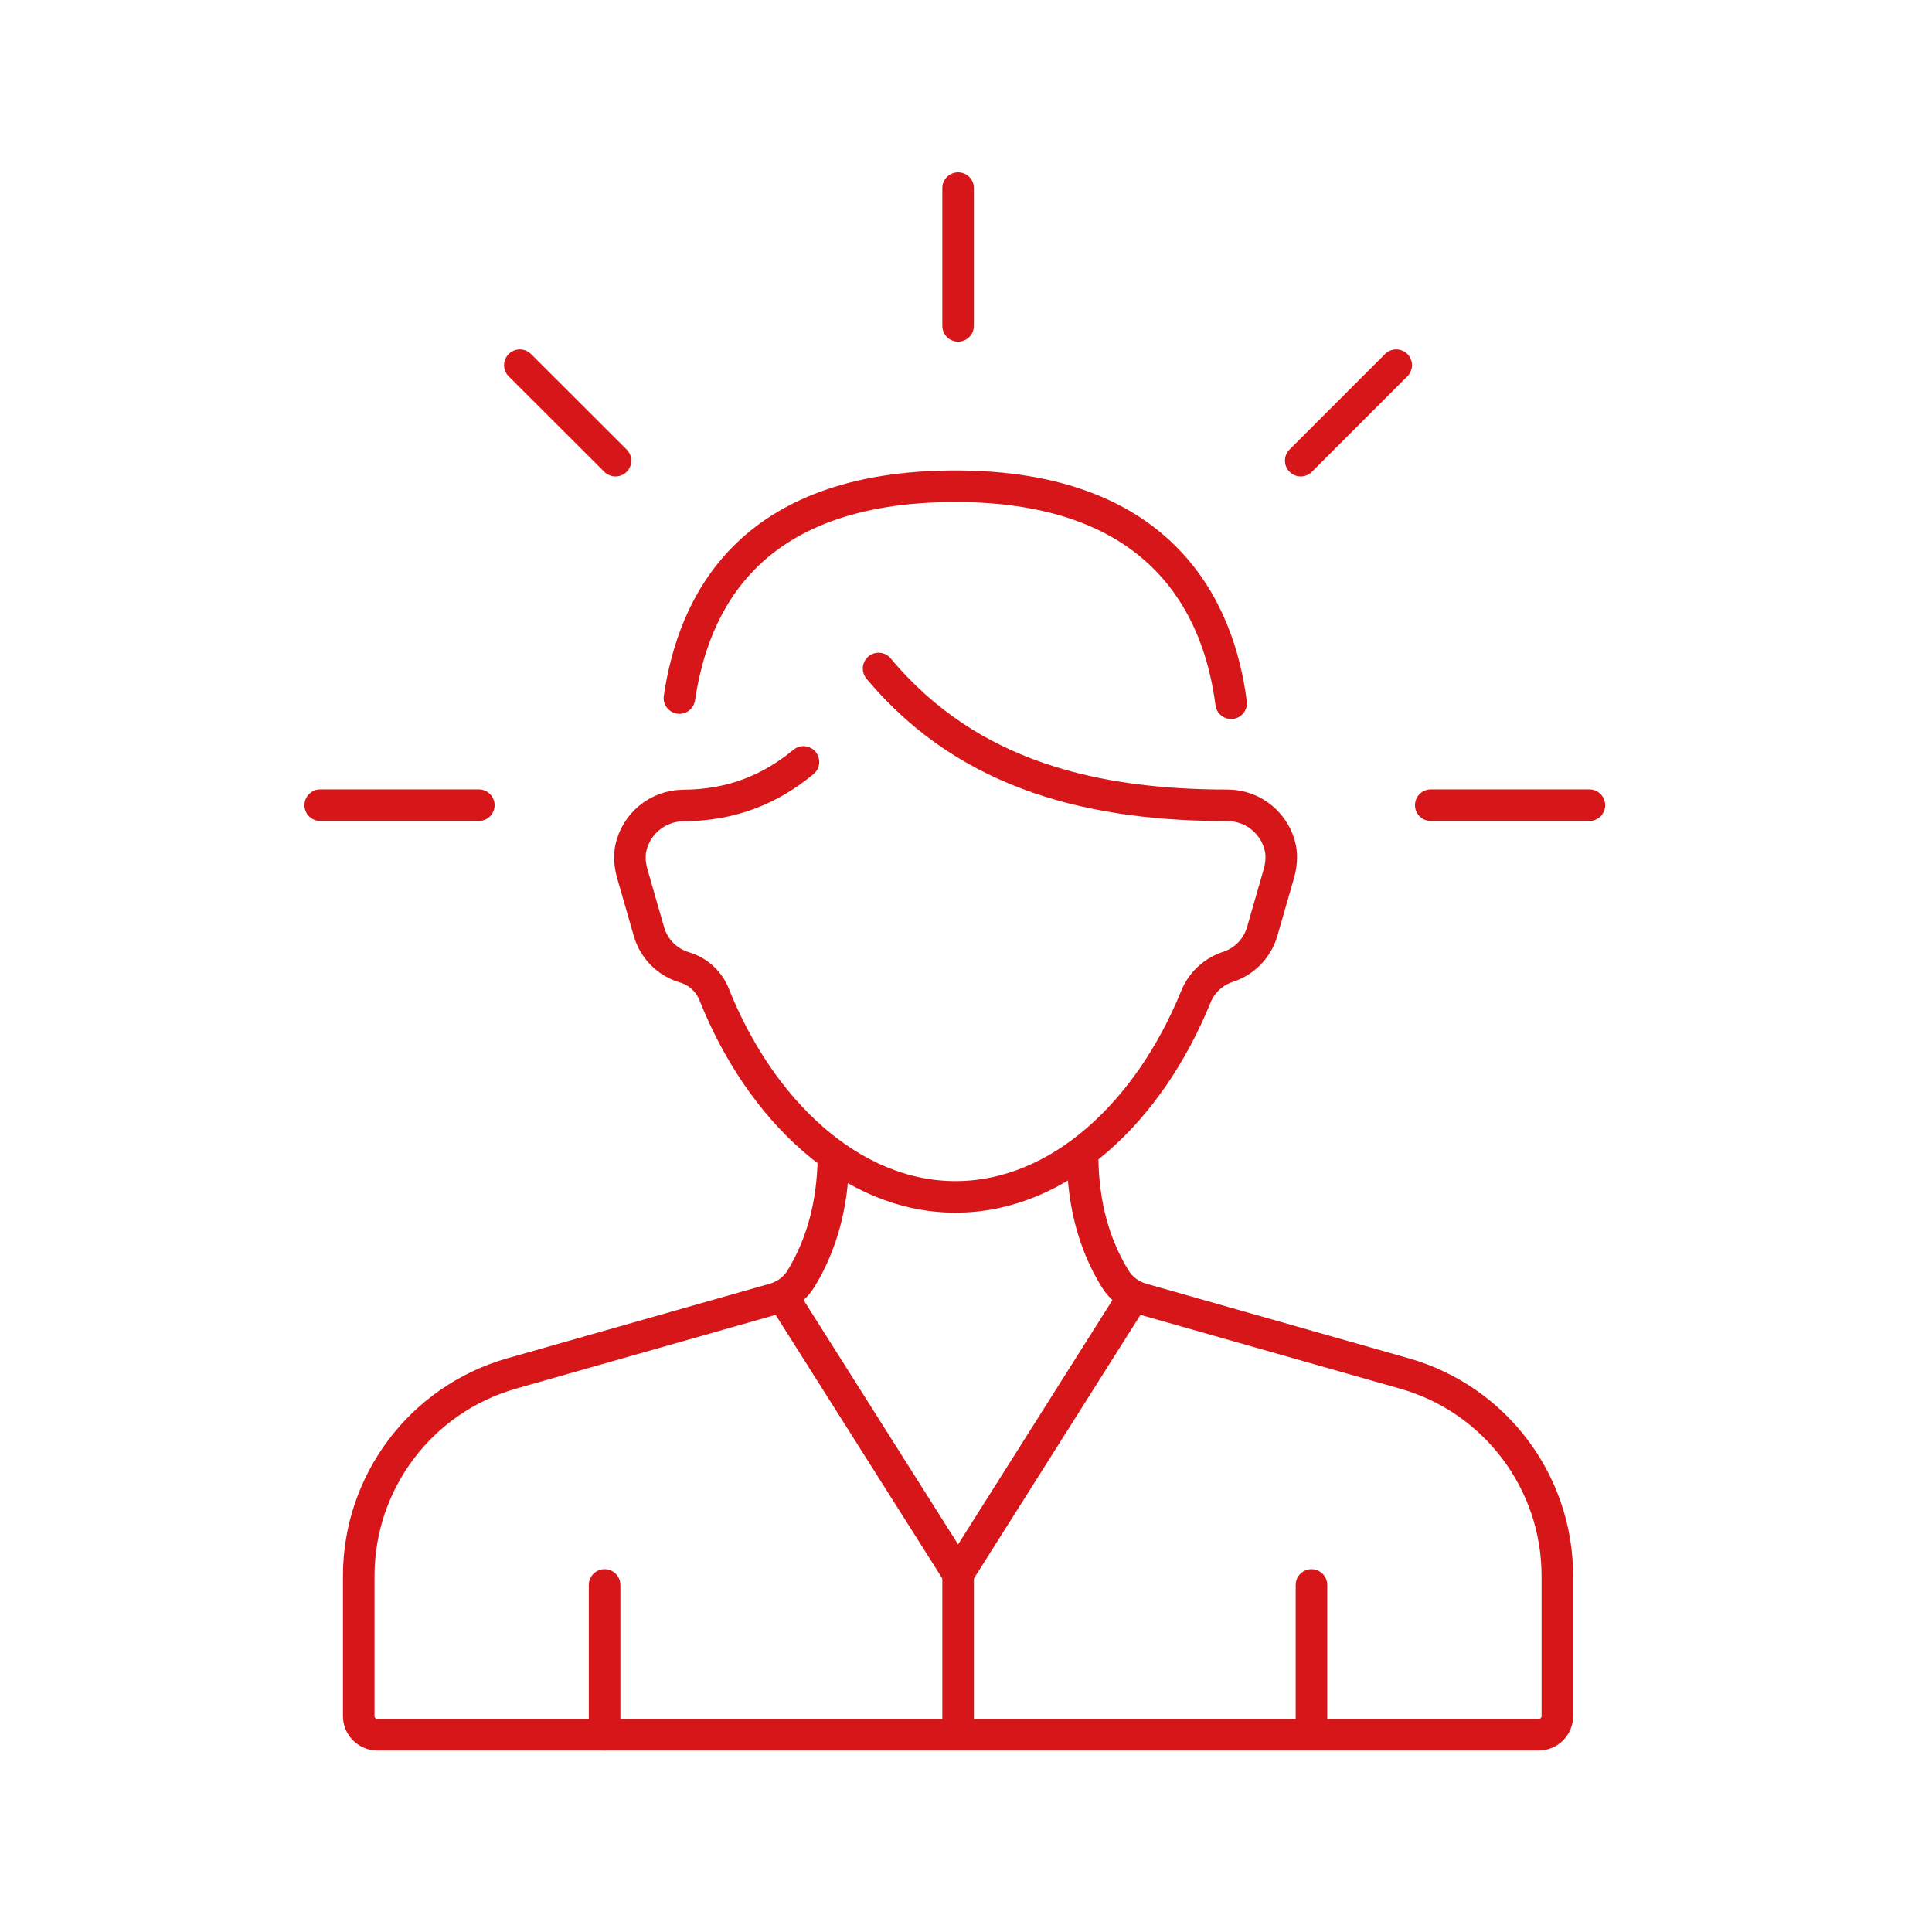 <?xml version="1.0" encoding="UTF-8"?>
<svg id="_レイヤー_1" data-name="レイヤー_1" xmlns="http://www.w3.org/2000/svg" version="1.1" viewBox="0 0 122.42 122.42">
  <!-- Generator: Adobe Illustrator 29.8.1, SVG Export Plug-In . SVG Version: 2.1.1 Build 2)  -->
  <defs>
    <style>
      .st0 {
        fill: none;
        stroke: #d61619;
        stroke-linecap: round;
        stroke-miterlimit: 10;
        stroke-width: 2px;
      }
    </style>
  </defs>
  <g>
    <g>
      <path class="st0" d="M52.81,73.42c-.05,2.87-.72,5.42-2.06,7.61-.38.62-.99,1.07-1.69,1.27l-16.64,4.73c-5.73,1.63-9.69,6.87-9.69,12.83v8.88c0,.65.53,1.18,1.18,1.18h73.59c.65,0,1.18-.53,1.18-1.18v-8.88c0-5.96-3.95-11.2-9.69-12.83l-16.64-4.73c-.7-.2-1.31-.65-1.69-1.27-1.35-2.19-2.02-4.74-2.06-7.61"/>
      <line class="st0" x1="38.31" y1="109.92" x2="38.31" y2="100.43"/>
      <line class="st0" x1="83.1" y1="109.02" x2="83.1" y2="100.43"/>
      <polyline class="st0" points="71.54 82.59 60.71 99.73 49.87 82.59"/>
      <line class="st0" x1="60.71" y1="99.73" x2="60.71" y2="109.04"/>
    </g>
    <g>
      <path class="st0" d="M78.01,44.56c-.75-5.85-4.22-13.75-17.47-13.75s-16.62,7.6-17.49,13.42"/>
      <path class="st0" d="M50.91,48.28c-2.04,1.69-4.49,2.75-7.63,2.76-1.64.02-2.99,1.19-3.31,2.71-.11.54-.05,1.1.1,1.63l1.05,3.65c.32,1.11,1.17,1.94,2.23,2.26h0c.87.25,1.57.89,1.9,1.72,2.91,7.31,8.67,12.83,15.29,12.83s12.29-5.44,15.23-12.67c.37-.92,1.13-1.62,2.08-1.92h0c1.01-.34,1.82-1.16,2.13-2.23l1.05-3.65c.15-.53.21-1.09.1-1.63-.32-1.52-1.67-2.69-3.31-2.71-8.28,0-16.37-1.74-22.15-8.67"/>
    </g>
  </g>
  <line class="st0" x1="60.71" y1="20.65" x2="60.71" y2="11.92"/>
  <line class="st0" x1="82.42" y1="29.19" x2="88.47" y2="23.14"/>
  <line class="st0" x1="39" y1="29.19" x2="32.94" y2="23.14"/>
  <line class="st0" x1="90.66" y1="51.02" x2="100.71" y2="51.02"/>
  <line class="st0" x1="30.34" y1="51.02" x2="20.29" y2="51.02"/>
</svg>